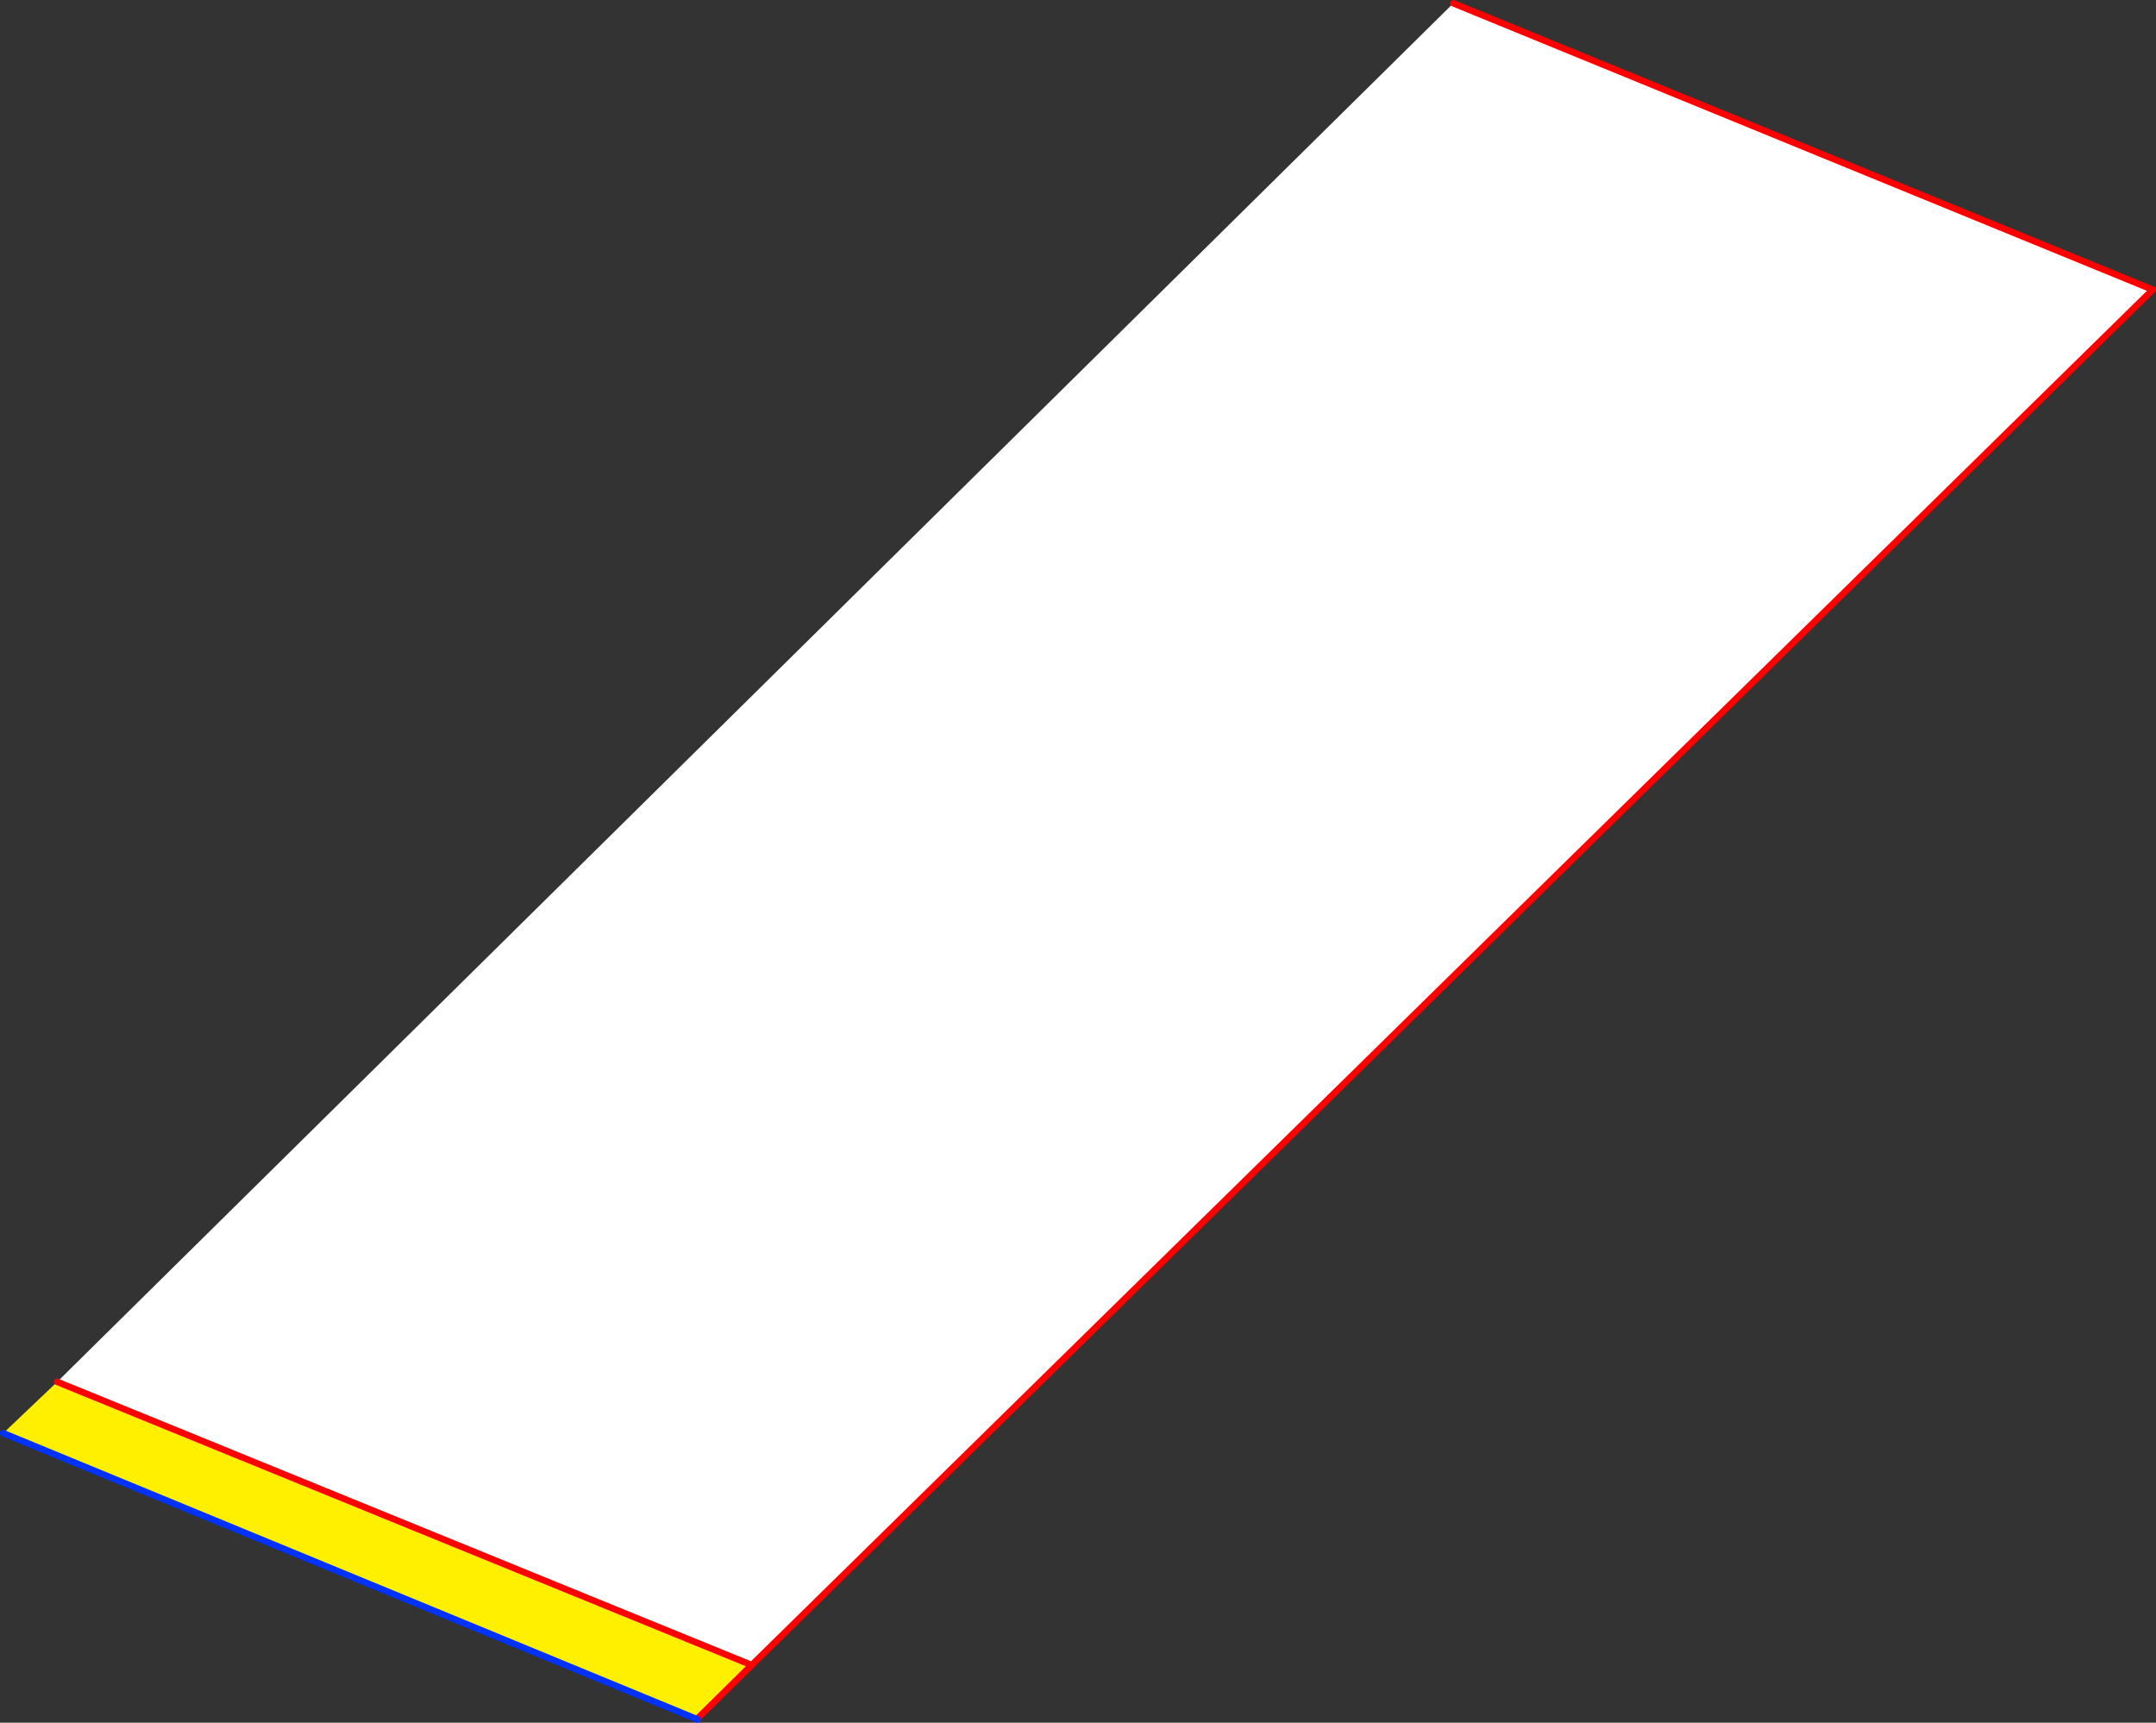 <?xml version="1.0" encoding="UTF-8" standalone="no"?>
<svg xmlns:xlink="http://www.w3.org/1999/xlink" height="526.9px" width="659.4px" xmlns="http://www.w3.org/2000/svg">
  <rect width="100%" height="100%" fill="#333333" stroke="none"/>
  <g transform="matrix(1.0, 0.0, 0.0, 1.0, -13.05, 351.5)">
    <path d="M240.85 159.85 L226.75 173.75 226.4 174.4 14.05 86.85 30.55 71.15 241.9 157.35 240.85 159.85" fill="#fff000" fill-rule="evenodd" stroke="none"/>
    <path d="M30.55 71.15 L457.55 -350.5 671.45 -262.9 242.95 157.8 241.9 157.35 30.55 71.15" fill="#ffffff" fill-rule="evenodd" stroke="none"/>
    <path d="M240.85 159.85 L226.75 173.75 M457.55 -350.5 L671.45 -262.9 242.95 157.8 243.0 157.8 240.85 159.85 242.95 157.8 241.9 157.35 30.55 71.15" fill="none" stroke="#ff0000" stroke-linecap="round" stroke-linejoin="round" stroke-width="2.0"/>
    <path d="M226.4 174.4 L14.05 86.85" fill="none" stroke="#0032ff" stroke-linecap="round" stroke-linejoin="round" stroke-width="2.0"/>
  </g>
</svg>
